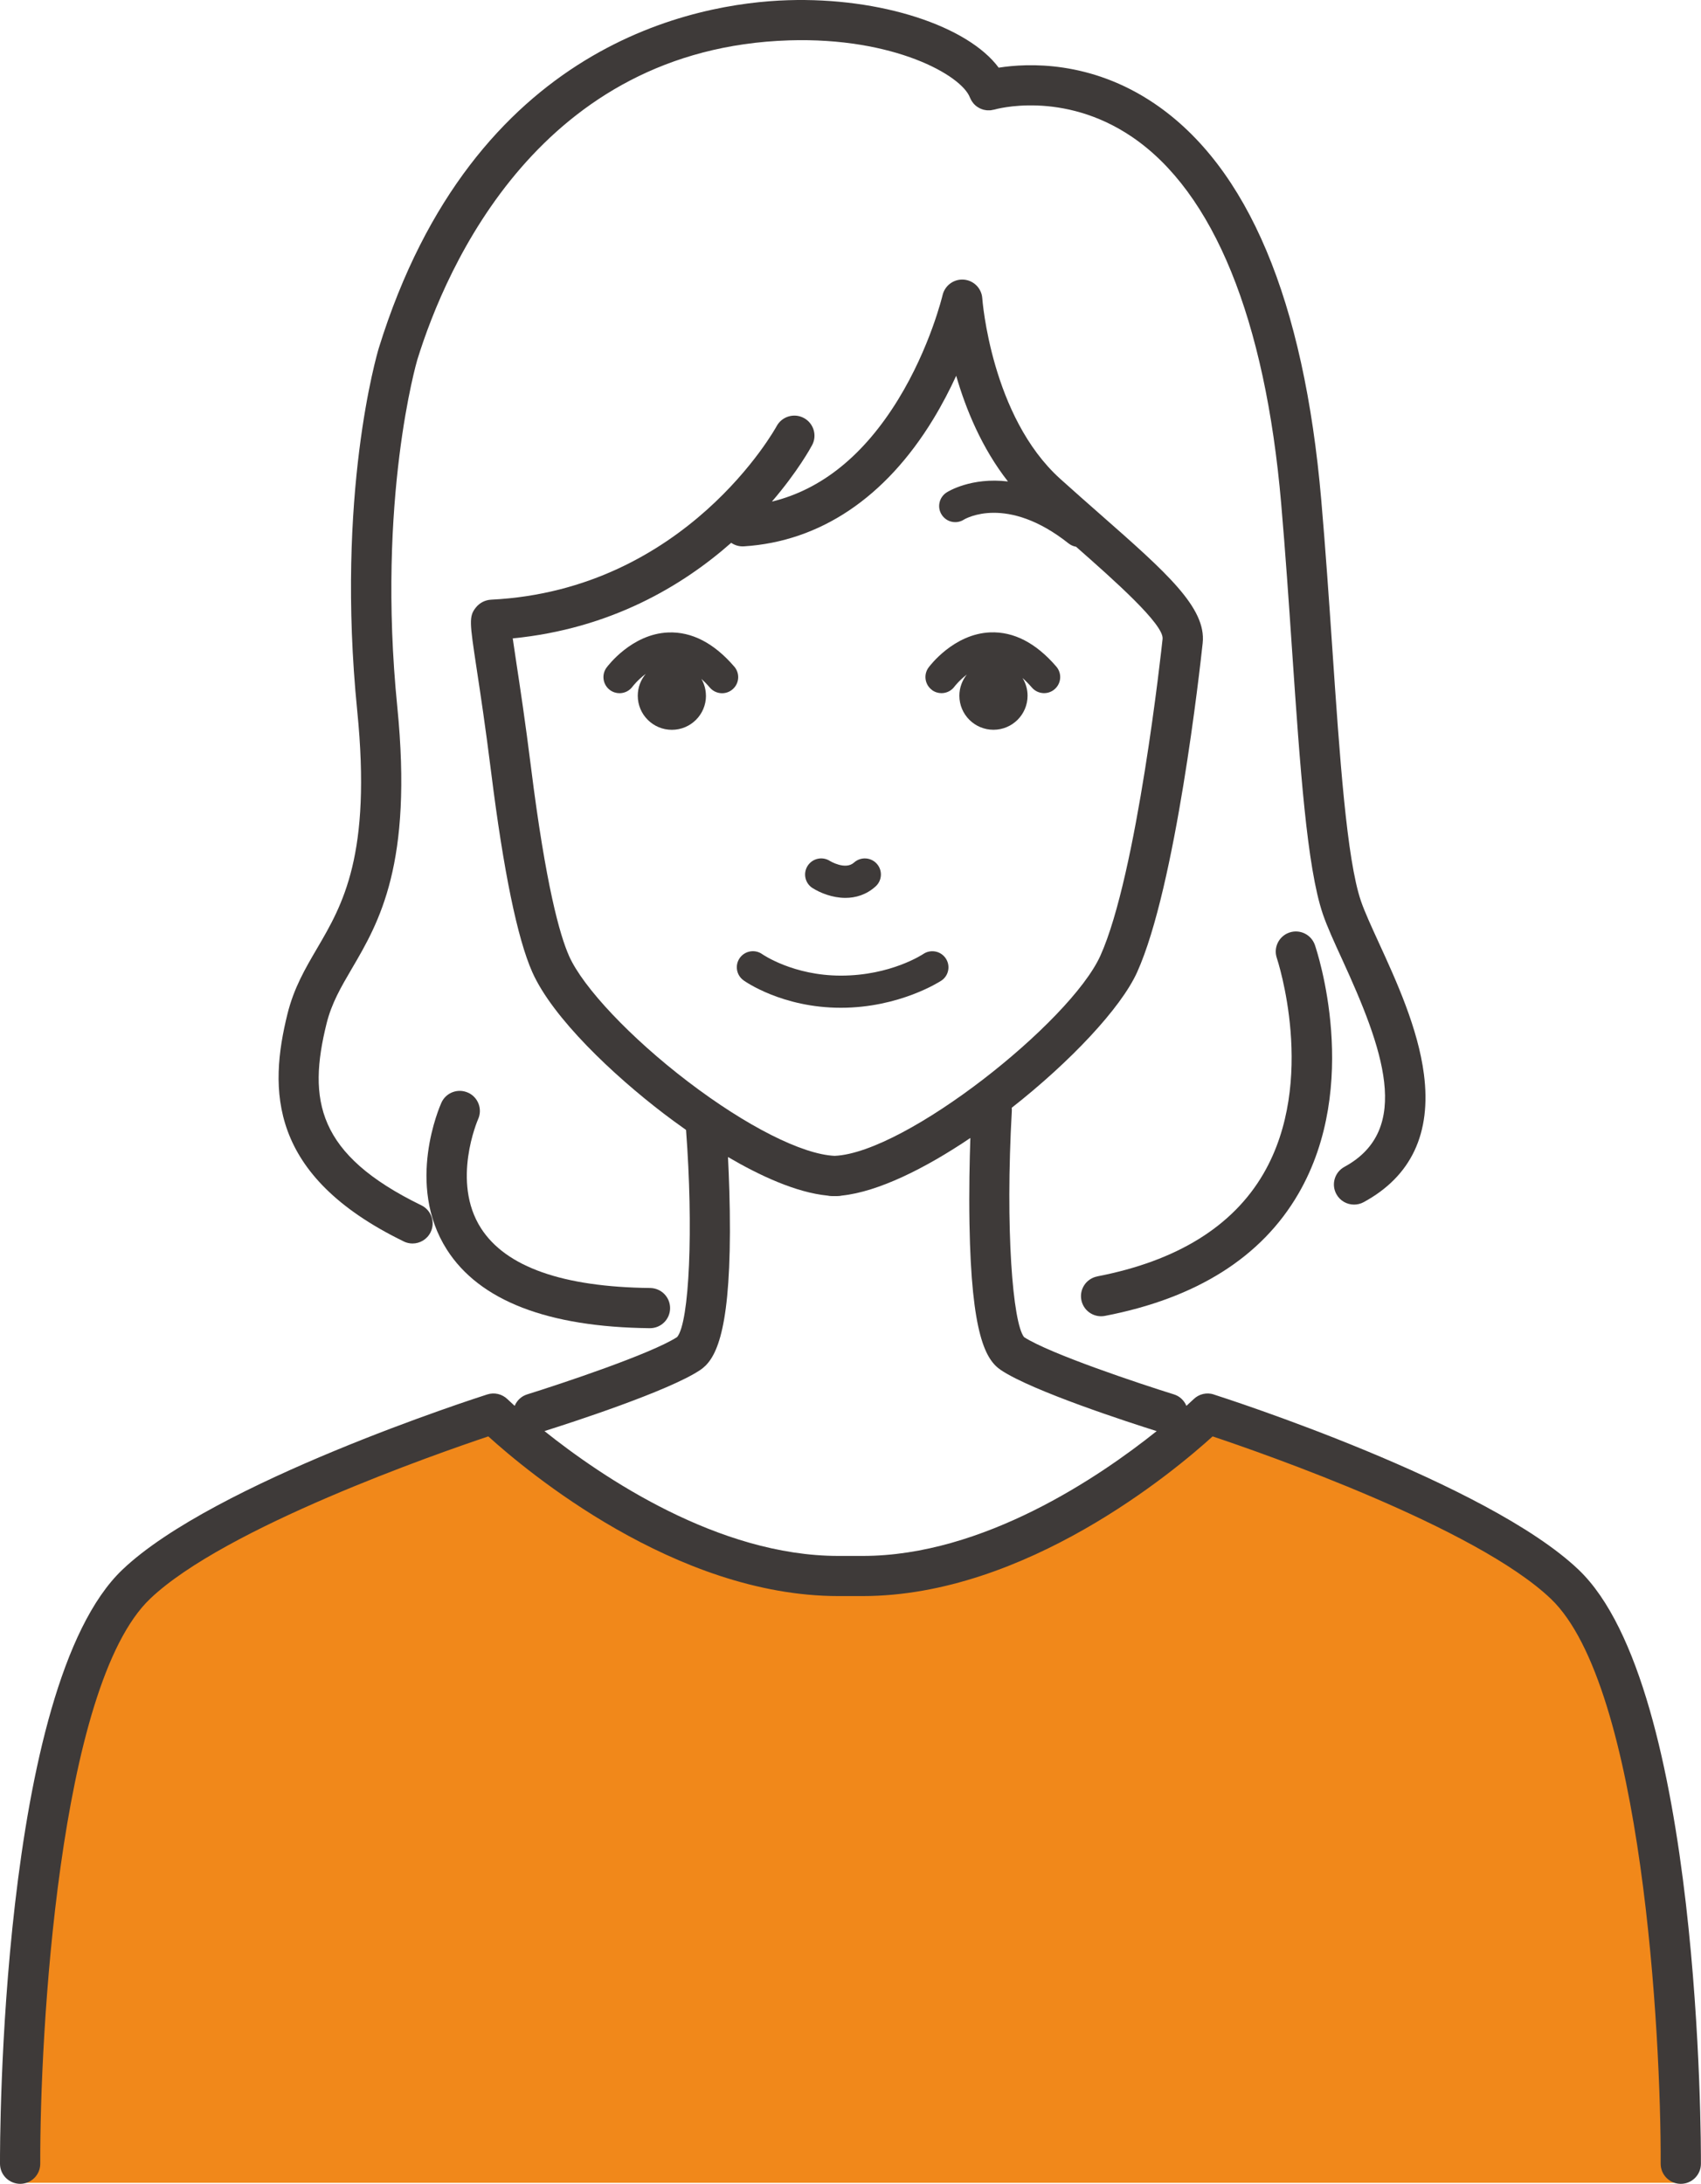 <svg width="236" height="303" fill="none" xmlns="http://www.w3.org/2000/svg"><g clip-path="url(#clip0_281_215)"><path d="M227.354 239.428C223.646 228.883 223.277 220.931 211.788 215.745C200.3 210.559 168.61 196.316 168.61 196.316C168.61 196.316 154.122 208.022 139.092 214.708C130.949 217.847 120.577 220.585 112.088 218.701C112.088 218.701 81.51 210.743 69.837 197.052L59.644 199.83C59.644 199.83 25.546 209.081 18.319 220.736C11.092 232.391 4.423 272.358 4.423 272.358L3.569 302.861H233.973C233.973 302.861 231.063 249.968 227.354 239.423V239.428Z" fill="#F1881A"/><path d="M56.008 172.248C56.404 172.438 56.818 172.532 57.231 172.532C58.264 172.532 59.258 171.958 59.744 170.965C60.42 169.582 59.845 167.91 58.46 167.235C43.977 160.18 42.67 152.641 45.312 142.001C46.01 139.19 47.306 136.971 48.809 134.406C52.595 127.943 57.303 119.901 55.12 98.064C52.238 69.266 57.845 50.089 57.896 49.922C61.911 36.956 74.981 6.687 109.491 5.599C124.012 5.148 133.395 10.434 134.568 13.529C134.591 13.585 134.624 13.635 134.647 13.691C134.686 13.78 134.725 13.864 134.775 13.947C134.82 14.026 134.876 14.098 134.926 14.171C134.982 14.243 135.032 14.321 135.093 14.388C135.155 14.455 135.216 14.516 135.283 14.578C135.35 14.639 135.417 14.7 135.484 14.751C135.557 14.806 135.63 14.851 135.708 14.896C135.786 14.946 135.864 14.99 135.942 15.029C136.02 15.068 136.099 15.096 136.177 15.13C136.266 15.163 136.35 15.197 136.439 15.219C136.523 15.241 136.607 15.258 136.691 15.269C136.786 15.286 136.875 15.303 136.97 15.308C137.059 15.314 137.143 15.308 137.232 15.308C137.327 15.308 137.417 15.308 137.512 15.291C137.607 15.28 137.696 15.258 137.785 15.236C137.847 15.219 137.908 15.219 137.97 15.202C138.065 15.174 147.431 12.47 157.043 18.983C168.381 26.668 175.541 44.261 177.753 69.863C178.345 76.722 178.819 83.637 179.272 90.329C180.372 106.428 181.322 120.331 183.533 126.822C184.136 128.584 185.097 130.686 186.214 133.118C191.81 145.33 196.05 156.723 186.527 161.898C185.17 162.634 184.673 164.329 185.41 165.679C185.918 166.61 186.873 167.134 187.867 167.134C188.32 167.134 188.778 167.023 189.202 166.794C195.798 163.209 198.613 157.236 197.558 149.05C196.737 142.665 193.721 136.084 191.297 130.798C190.247 128.5 189.336 126.521 188.822 125.021C186.84 119.227 185.873 105.006 184.846 89.95C184.388 83.236 183.913 76.299 183.315 69.384C180.919 41.663 173.134 23.154 160.176 14.371C151.285 8.349 142.538 8.761 138.562 9.391C134.278 3.614 122.231 -0.379 109.318 0.029C96.623 0.43 65.681 5.928 52.556 48.293C52.31 49.107 46.563 68.631 49.562 98.616C51.568 118.652 47.541 125.522 43.989 131.59C42.341 134.406 40.783 137.066 39.889 140.657C37.292 151.13 37.175 163.069 56.008 172.242V172.248Z" fill="#3E3A39"/><path d="M97.941 96.536C97.941 95.677 97.707 94.879 97.31 94.188C97.701 94.545 98.097 94.946 98.488 95.404C99.293 96.341 100.706 96.447 101.638 95.644C102.577 94.84 102.683 93.435 101.879 92.498C99.058 89.219 95.981 87.63 92.725 87.753C87.631 87.953 84.291 92.442 84.151 92.632C83.425 93.625 83.643 95.025 84.637 95.749C85.034 96.039 85.497 96.179 85.955 96.179C86.642 96.179 87.324 95.861 87.759 95.264C87.77 95.248 88.469 94.327 89.597 93.496C88.904 94.316 88.485 95.376 88.485 96.536C88.485 99.145 90.602 101.259 93.216 101.259C95.83 101.259 97.947 99.145 97.947 96.536H97.941Z" fill="#3E3A39"/><path d="M112.725 123.207C113.769 123.876 115.473 124.579 117.294 124.579C118.701 124.579 120.181 124.161 121.482 122.989C122.398 122.164 122.471 120.753 121.644 119.839C120.818 118.924 119.405 118.852 118.489 119.677C117.299 120.753 115.194 119.487 115.132 119.448C114.093 118.79 112.719 119.097 112.055 120.129C111.39 121.166 111.686 122.543 112.725 123.213V123.207Z" fill="#3E3A39"/><path d="M129.307 95.743C129.704 96.033 130.167 96.173 130.625 96.173C131.312 96.173 131.994 95.855 132.429 95.258C132.44 95.241 133.088 94.394 134.138 93.591C133.496 94.399 133.105 95.42 133.105 96.53C133.105 99.139 135.222 101.253 137.836 101.253C140.45 101.253 142.566 99.139 142.566 96.53C142.566 95.626 142.309 94.79 141.868 94.07C142.298 94.455 142.728 94.89 143.164 95.392C143.968 96.329 145.381 96.435 146.314 95.632C147.252 94.829 147.358 93.423 146.554 92.487C143.734 89.208 140.656 87.618 137.4 87.741C132.306 87.942 128.967 92.431 128.827 92.62C128.101 93.613 128.319 95.013 129.313 95.738L129.307 95.743Z" fill="#3E3A39"/><path d="M64.933 151.604C63.525 150.969 61.872 151.593 61.241 152.998C61.034 153.456 56.226 164.341 62.006 173.392C66.525 180.463 75.991 184.127 90.144 184.283C90.155 184.283 90.166 184.283 90.178 184.283C91.708 184.283 92.953 183.056 92.97 181.528C92.987 179.989 91.753 178.728 90.211 178.706C78.08 178.572 70.183 175.784 66.737 170.419C62.57 163.94 66.296 155.368 66.335 155.279C66.966 153.88 66.335 152.229 64.933 151.599V151.604Z" fill="#3E3A39"/><path d="M152.24 177.101C150.726 177.391 149.732 178.858 150.028 180.369C150.285 181.702 151.458 182.627 152.765 182.627C152.938 182.627 153.117 182.611 153.295 182.577C166.007 180.129 175.038 174.424 180.143 165.625C188.923 150.49 182.701 131.909 182.433 131.123C181.93 129.667 180.35 128.892 178.892 129.388C177.434 129.885 176.652 131.468 177.149 132.924C177.205 133.091 182.802 149.943 175.29 162.853C171.028 170.175 163.27 174.965 152.234 177.095L152.24 177.101Z" fill="#3E3A39"/><path d="M168.403 193.474C167.42 193.156 166.337 193.413 165.599 194.138C165.571 194.166 165.225 194.495 164.605 195.058C164.298 194.327 163.689 193.719 162.874 193.468C158.283 192.041 145.683 187.853 142.08 185.522C140.511 183.548 139.461 170.566 140.382 154.137C140.388 153.992 140.382 153.847 140.366 153.702C148.47 147.345 155.507 139.884 157.763 134.898C163.131 123.037 166.493 92.656 166.862 89.227C167.387 84.325 161.84 79.445 152.659 71.371C150.871 69.798 149.028 68.175 147.101 66.441C137.512 57.797 136.294 41.553 136.283 41.391C136.194 40.014 135.104 38.91 133.725 38.798C132.345 38.687 131.094 39.601 130.776 40.945C130.759 41.018 129.045 48.206 124.621 55.416C119.868 63.162 113.987 67.919 107.095 69.597C110.681 65.421 112.479 62.125 112.675 61.757C113.401 60.402 112.881 58.718 111.524 57.993C110.167 57.268 108.474 57.781 107.748 59.136C107.626 59.364 95.227 81.855 68.139 83.204C67.329 83.243 66.564 83.628 66.05 84.258C65.028 85.507 65.156 86.332 66.128 92.762C66.647 96.181 67.357 100.865 68.139 107.122C69.859 120.89 71.786 130.225 73.852 134.882C76.695 141.267 85.134 149.202 92.082 154.505C92.909 155.136 93.964 155.916 95.182 156.775C96.215 170.398 95.657 183.464 93.948 185.511C90.368 187.842 77.734 192.035 73.137 193.468C72.316 193.725 71.713 194.327 71.406 195.058C70.786 194.495 70.44 194.166 70.412 194.138C69.669 193.413 68.591 193.156 67.608 193.474C66.067 193.965 29.685 205.681 16.984 217.788C-0.073 234.038 -0.011 297.526 -5.23026e-05 300.225C0.006 301.764 1.262 302.997 2.804 303.002C4.345 302.997 5.591 301.742 5.585 300.203C5.518 282.514 8.115 233.943 20.827 221.825C31.204 211.932 60.654 201.677 67.748 199.296C73.014 204.075 93.702 221.451 116.31 221.451H119.678C142.287 221.451 162.98 204.075 168.241 199.296C175.334 201.672 204.785 211.932 215.162 221.825C227.874 233.943 230.476 282.509 230.404 300.203C230.398 301.742 231.644 302.997 233.185 303.002H233.196C234.732 303.002 235.983 301.759 235.989 300.225C236 297.532 236.061 234.043 219.016 217.793C206.315 205.687 169.933 193.97 168.392 193.48L168.403 193.474ZM78.946 132.623C77.678 129.768 75.729 122.909 73.668 106.436C72.875 100.101 72.16 95.378 71.635 91.931C71.451 90.716 71.272 89.533 71.138 88.574C84.721 87.241 94.685 81.28 101.448 75.313C101.945 75.659 102.565 75.843 103.213 75.804C113.769 75.135 122.845 69.045 129.458 58.193C130.726 56.113 131.787 54.05 132.664 52.137C133.993 56.749 136.21 62.164 139.846 66.803C134.769 66.196 131.547 68.186 131.334 68.326C130.296 68.99 129.983 70.378 130.653 71.415C131.318 72.453 132.692 72.759 133.73 72.096C133.971 71.951 139.707 68.616 148.263 75.403C148.576 75.648 148.928 75.798 149.296 75.86C154.563 80.494 161.511 86.65 161.299 88.647C161.159 89.98 157.758 121.347 152.664 132.612C148.492 141.824 125.688 159.937 115.802 160.372C111.306 160.171 103.576 156.268 95.461 150.083C87.541 144.044 80.901 137.029 78.946 132.629V132.623ZM116.316 215.881C99.644 215.881 83.498 204.917 75.539 198.56C79.175 197.411 92.752 193.017 97.126 190.1C99.153 188.751 101.225 185.416 101.27 170.917C101.281 167.036 101.141 163.288 101.002 160.534C105.403 163.116 110.457 165.463 114.819 165.887C115.015 165.932 115.216 165.954 115.428 165.954C115.439 165.954 115.445 165.954 115.456 165.954H116.165C116.394 165.954 116.612 165.932 116.824 165.881C121.801 165.357 128.274 162.179 134.63 157.89C134.524 160.907 134.429 165.268 134.507 169.791C134.775 185.254 136.769 188.689 138.886 190.106C143.253 193.022 156.847 197.422 160.478 198.565C152.53 204.923 136.395 215.881 119.695 215.881H116.327H116.316Z" fill="#3E3A39"/><path d="M103.152 136.017C103.37 136.173 108.536 139.826 116.662 139.826C124.789 139.826 130.413 136.19 130.636 136.039C131.647 135.337 131.893 133.959 131.195 132.944C130.497 131.935 129.106 131.678 128.09 132.37C128.045 132.398 123.61 135.365 116.662 135.365C110.083 135.365 105.85 132.454 105.76 132.392C104.761 131.678 103.37 131.907 102.649 132.9C101.929 133.898 102.152 135.292 103.152 136.011V136.017Z" fill="#3E3A39"/></g><defs><clipPath id="clip0_281_215"><rect width="236" height="303" fill="white"/></clipPath></defs></svg>